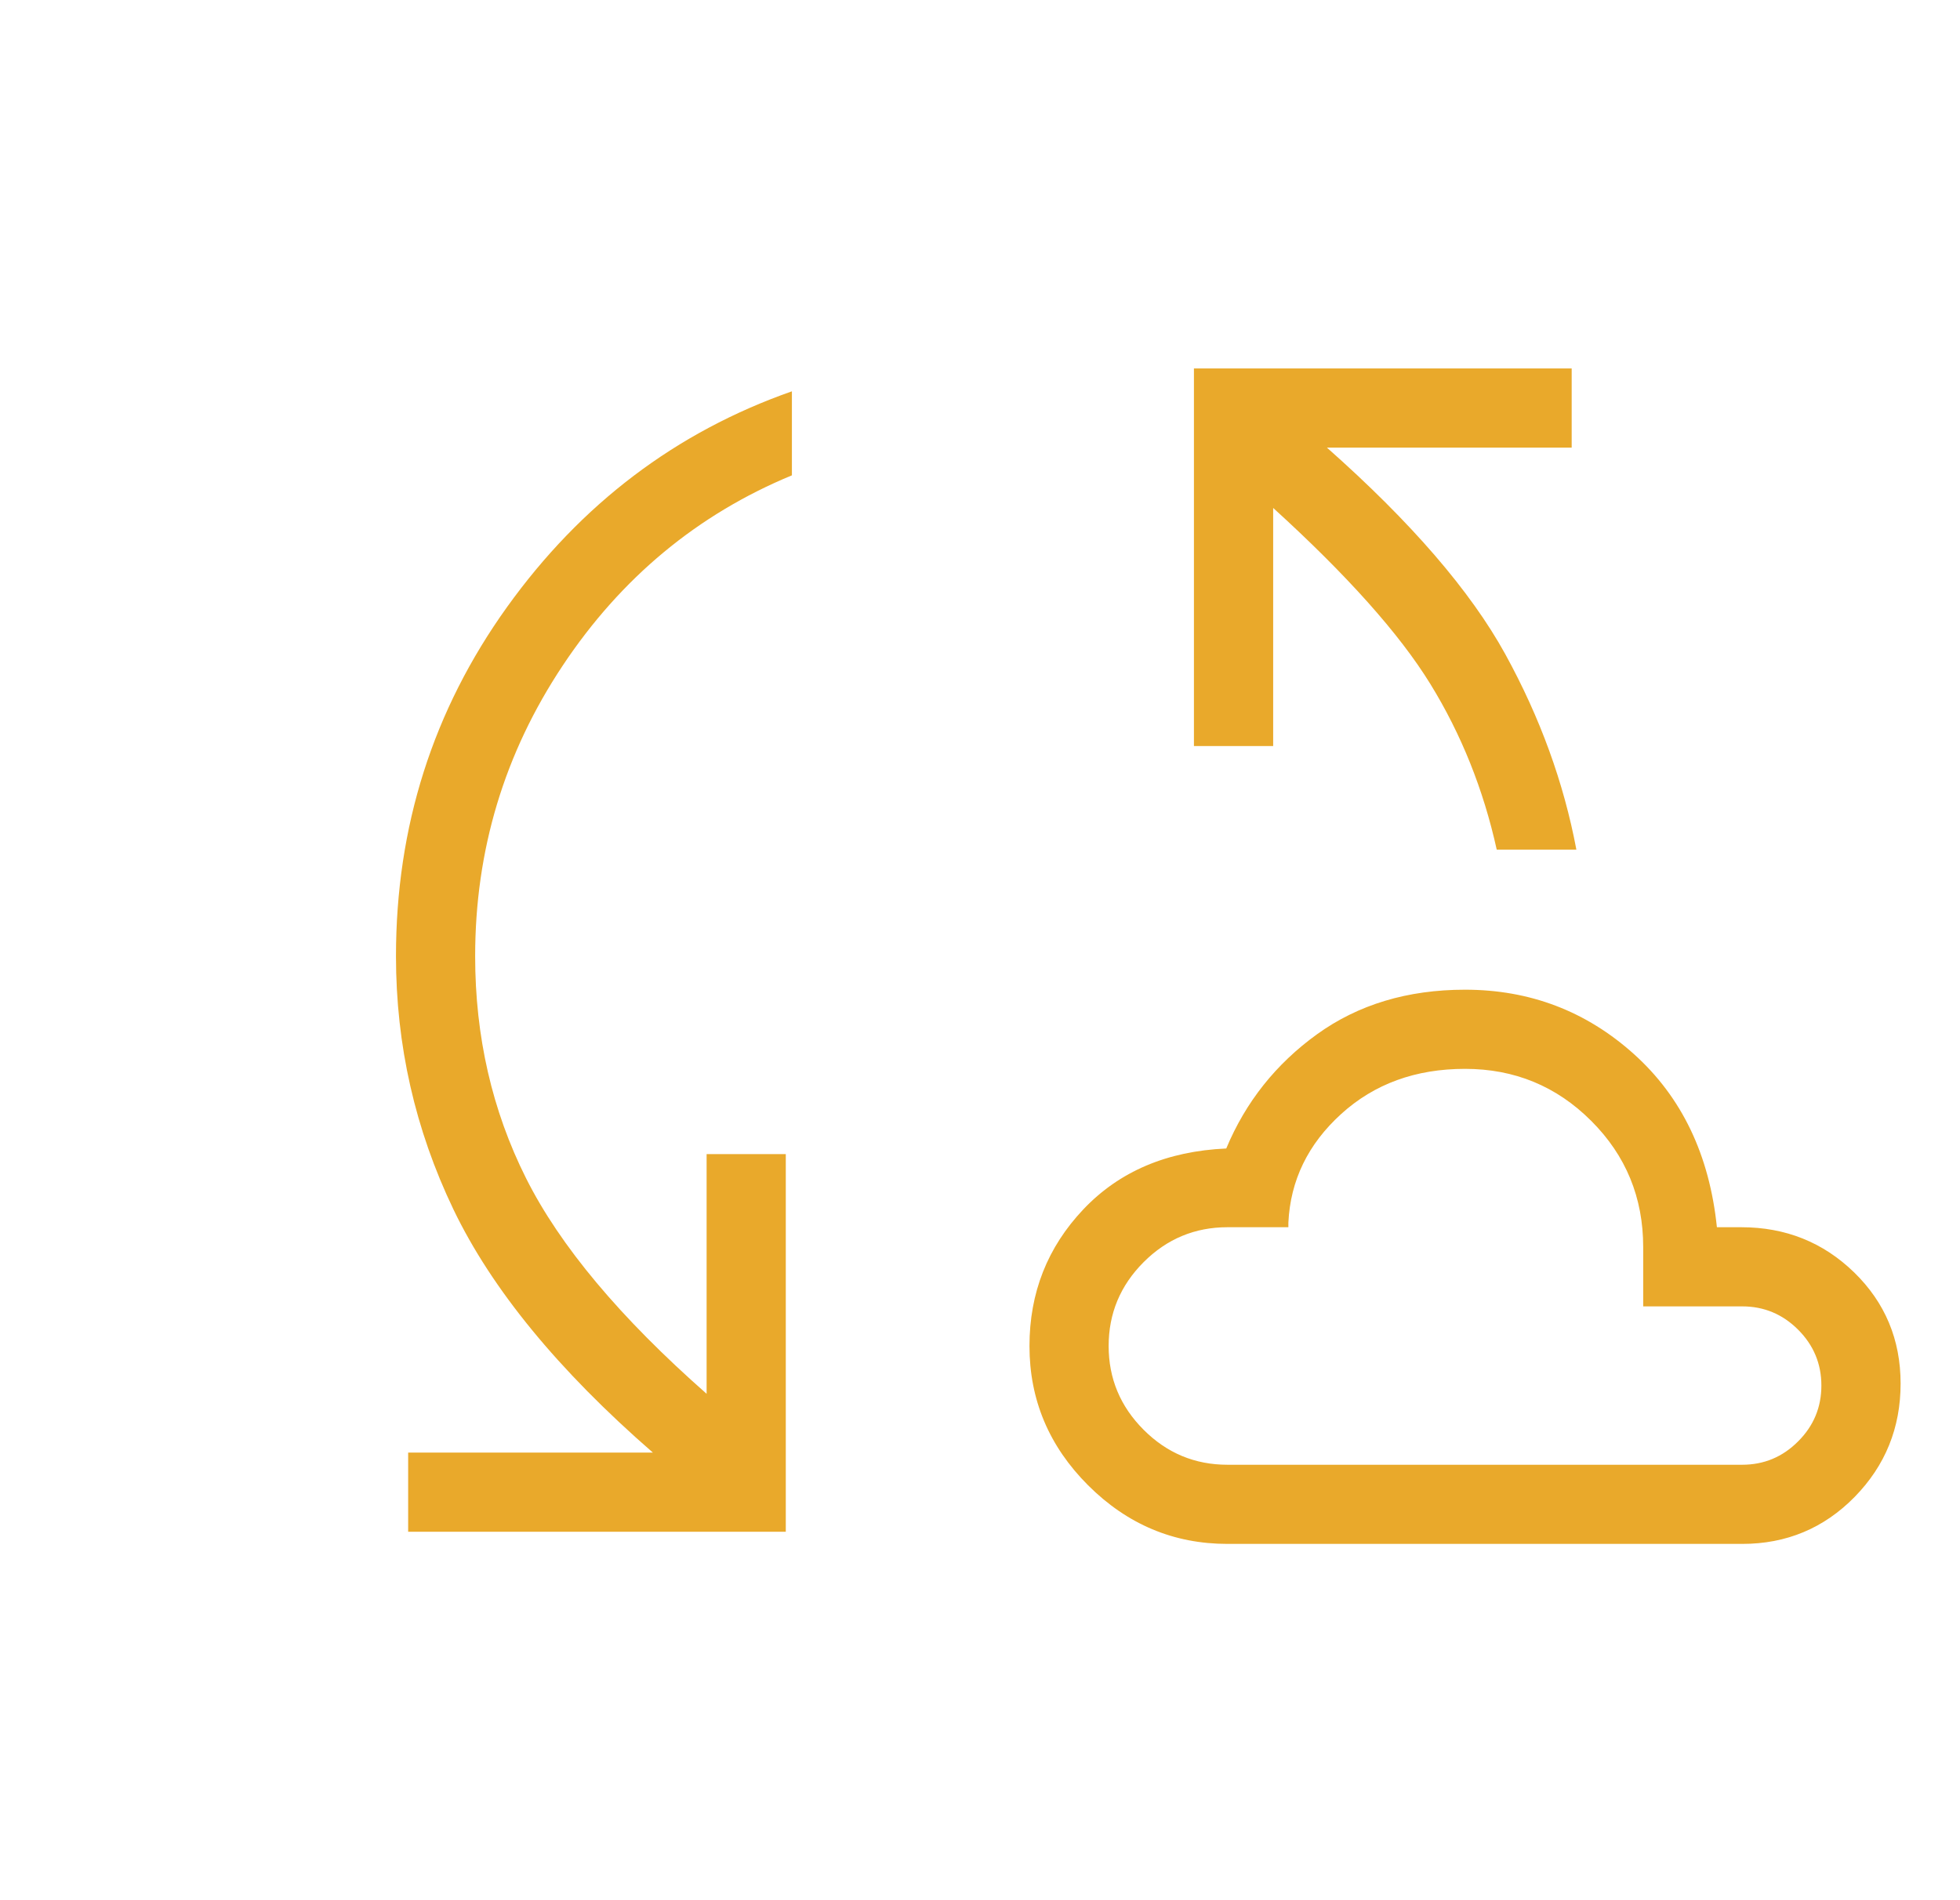 <svg width="33" height="32" viewBox="0 0 33 32" fill="none" xmlns="http://www.w3.org/2000/svg">
<path d="M6.872 25.795V24.462H10.992C9.397 23.073 8.278 21.708 7.633 20.364C6.989 19.02 6.667 17.6 6.667 16.103C6.667 13.921 7.29 11.962 8.536 10.224C9.782 8.487 11.381 7.275 13.333 6.59V8.005C11.743 8.663 10.457 9.731 9.474 11.209C8.491 12.687 8 14.318 8 16.103C8 17.456 8.286 18.703 8.857 19.842C9.429 20.982 10.443 22.192 11.897 23.472V19.436H13.23V25.795H6.872ZM20.666 26C19.761 26 18.979 25.671 18.32 25.013C17.662 24.355 17.333 23.573 17.333 22.667C17.333 21.771 17.636 21.004 18.241 20.365C18.846 19.727 19.648 19.386 20.646 19.341C20.973 18.558 21.482 17.917 22.175 17.417C22.869 16.917 23.699 16.667 24.666 16.667C25.759 16.667 26.707 17.029 27.512 17.753C28.316 18.477 28.781 19.448 28.907 20.667H29.318C30.063 20.667 30.697 20.921 31.218 21.428C31.739 21.936 32 22.56 32 23.3C32 24.045 31.742 24.682 31.226 25.209C30.709 25.736 30.078 26 29.333 26H20.666ZM25.2 14.308C24.976 13.294 24.603 12.364 24.082 11.518C23.561 10.672 22.678 9.684 21.436 8.554V12.564H20.102V6.205H26.462V7.538H22.341C23.758 8.793 24.759 9.953 25.345 11.018C25.93 12.083 26.329 13.18 26.541 14.308H25.2ZM20.666 24.667H29.333C29.699 24.667 30.013 24.536 30.274 24.274C30.536 24.013 30.666 23.699 30.666 23.333C30.666 22.968 30.536 22.654 30.274 22.392C30.013 22.131 29.699 22 29.333 22H27.666V21C27.666 20.168 27.375 19.459 26.791 18.876C26.207 18.292 25.499 18 24.666 18C23.834 18 23.139 18.253 22.581 18.76C22.023 19.267 21.726 19.877 21.692 20.59V20.667H20.666C20.118 20.667 19.647 20.863 19.255 21.255C18.863 21.648 18.666 22.118 18.666 22.667C18.666 23.215 18.863 23.686 19.255 24.078C19.647 24.471 20.118 24.667 20.666 24.667Z" fill="#E9A92B"/>
</svg>
